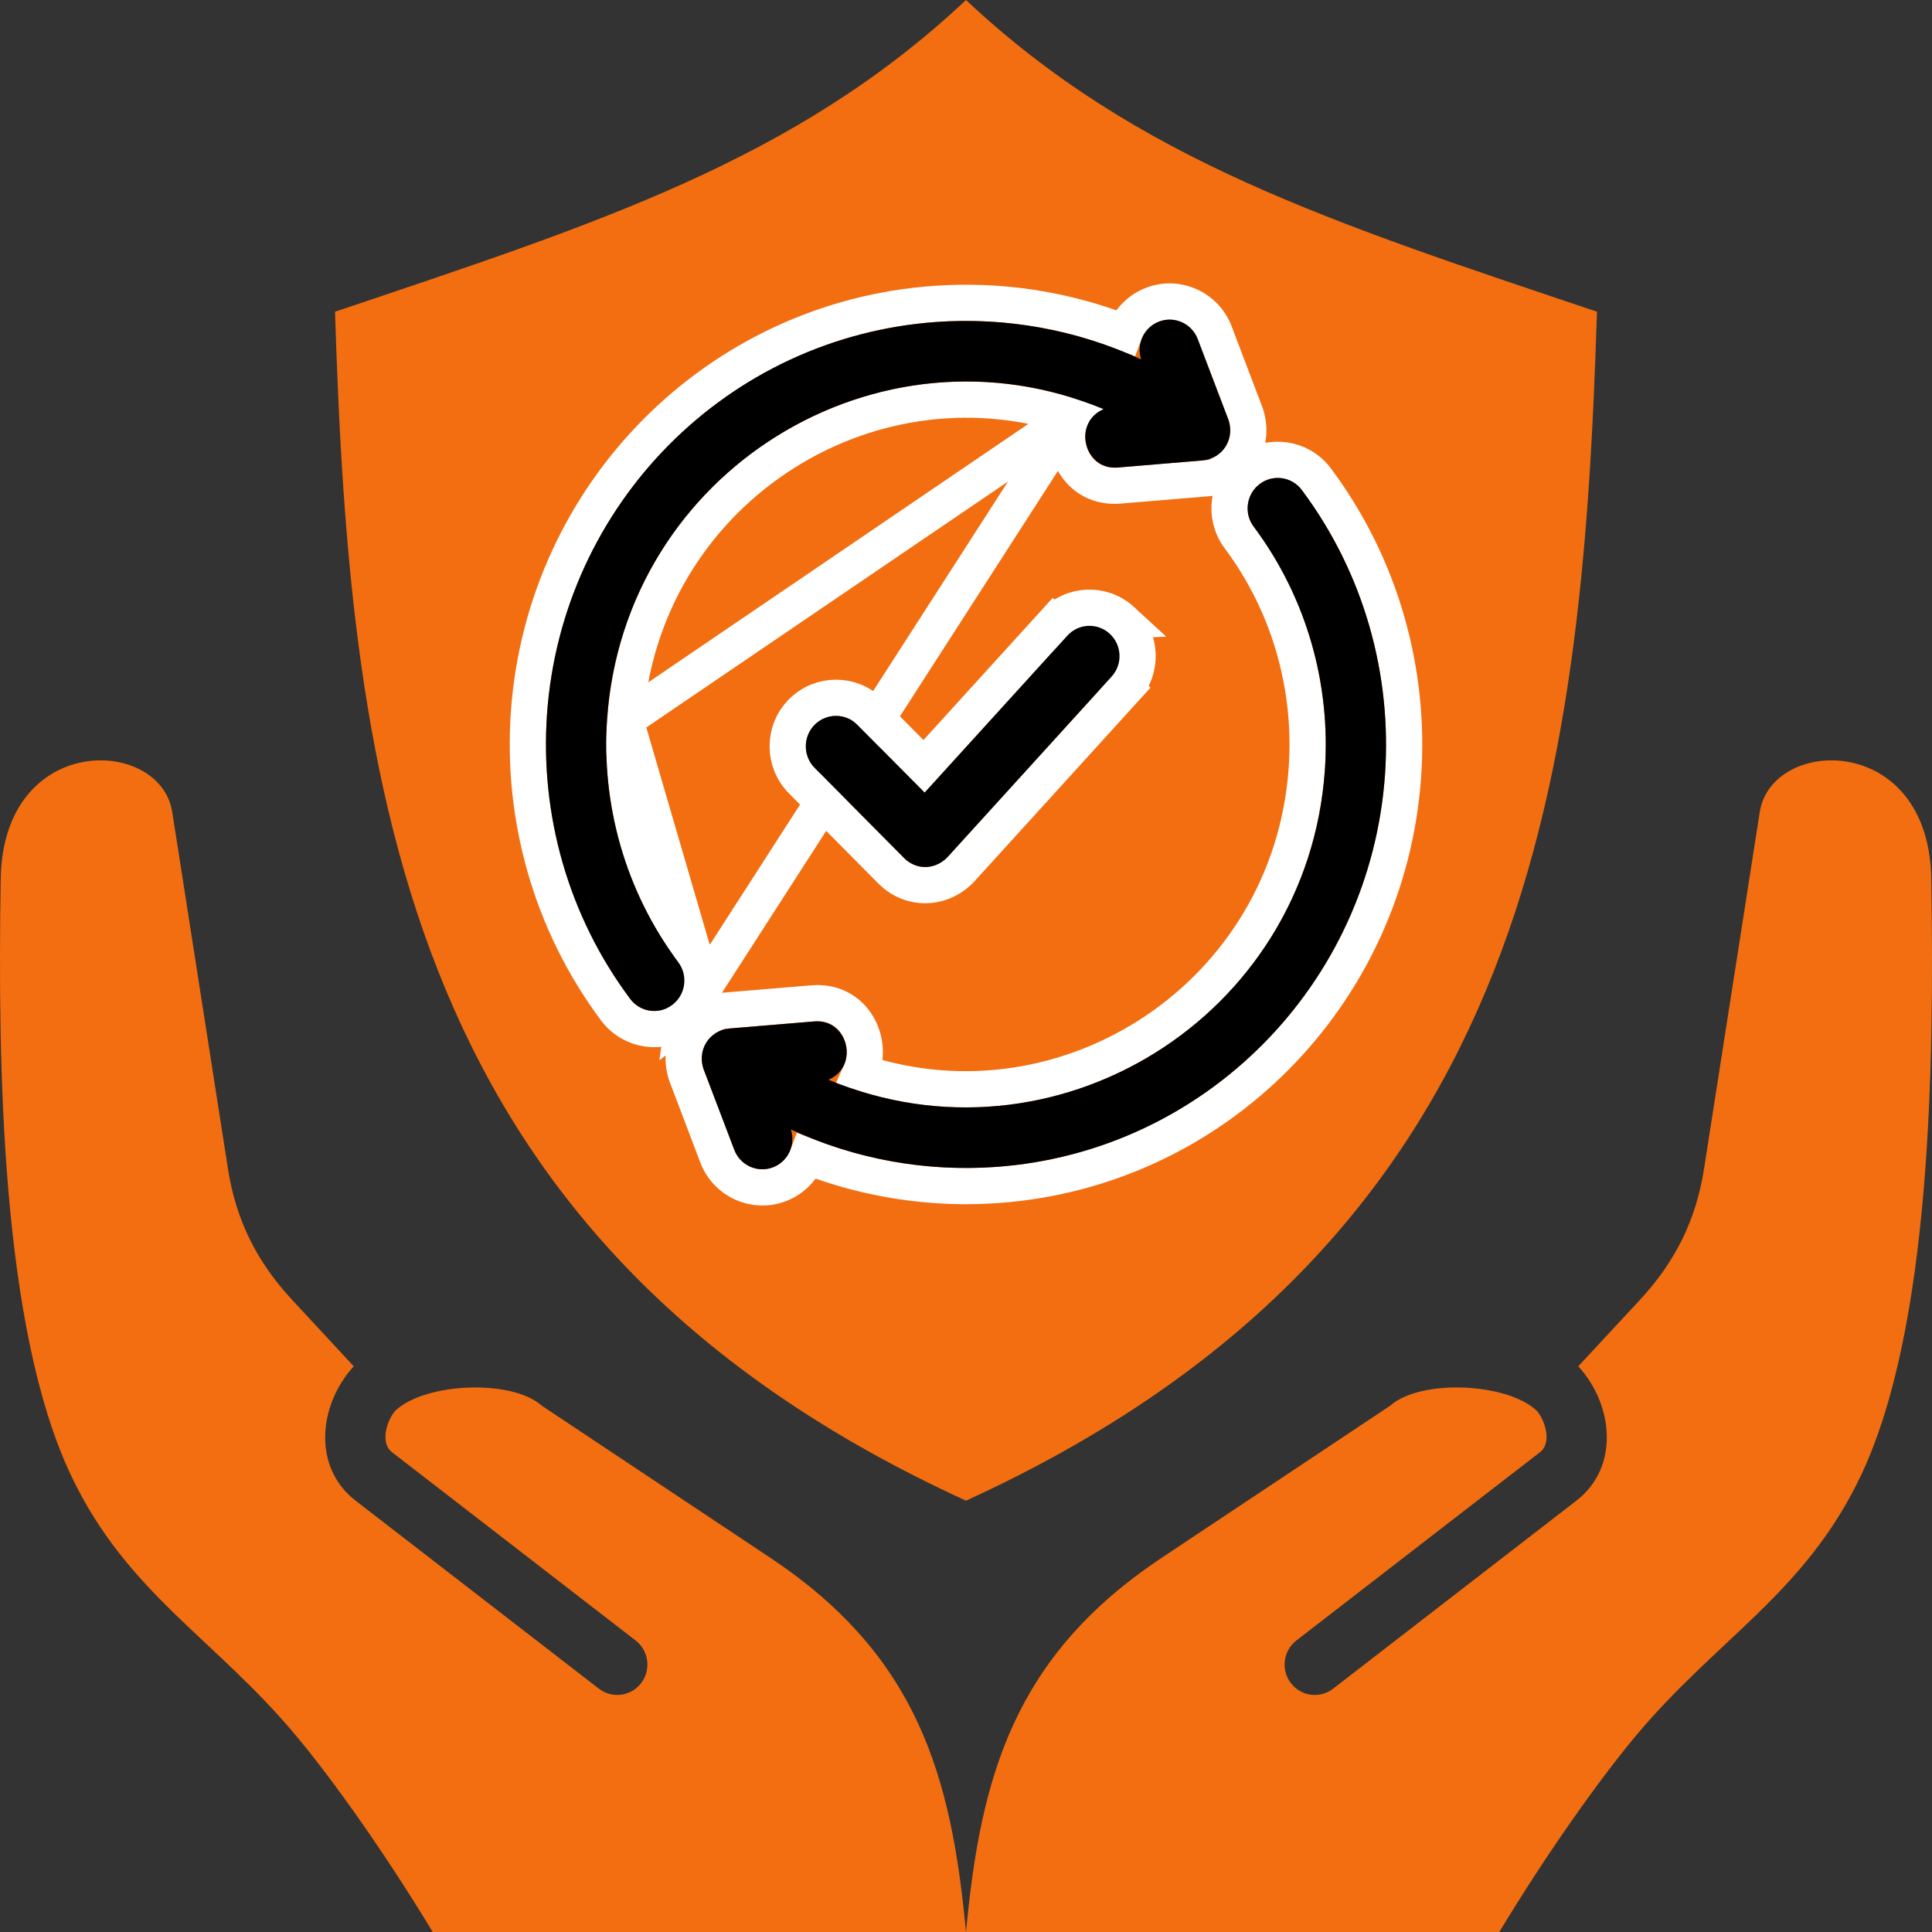 <svg width="32" height="32" viewBox="0 0 32 32" fill="none" xmlns="http://www.w3.org/2000/svg">
<rect x="0" y="0" width="32" height="32" fill="#333333" stroke="none"/>
<path fill-rule="evenodd" clip-rule="evenodd" d="M16 24.856C6.719 20.609 5.799 13.133 5.549 5.163C9.895 3.699 13.167 2.662 16 0C18.832 2.662 22.105 3.699 26.451 5.163C26.201 13.133 25.281 20.609 16 24.856Z" fill="#F26E10"/>
<path d="M17.746 6.899C17.522 7.4 17.851 8.1 18.539 8.042L18.539 8.042L19.945 7.925L20.262 7.898L20.253 7.834C20.598 7.651 20.787 7.224 20.607 6.794L20.119 5.51C19.962 5.098 19.501 4.888 19.088 5.047L19.088 5.047C18.867 5.133 18.706 5.305 18.628 5.511C17.622 5.117 16.546 4.958 15.485 5.034L15.485 5.034C11.88 5.291 9.016 8.182 8.761 11.811C8.641 13.528 9.119 15.281 10.197 16.724L10.198 16.725C10.463 17.079 10.966 17.151 11.319 16.882L17.746 6.899ZM17.746 6.899C14.309 5.769 10.618 8.182 10.356 11.924L17.746 6.899ZM18.634 11.408L18.634 11.408L15.954 14.356C15.634 14.737 15.098 14.762 14.762 14.423L13.28 12.929C12.969 12.615 12.969 12.107 13.28 11.794C13.593 11.479 14.101 11.479 14.414 11.794L15.305 12.693L17.456 10.327L18.634 11.408ZM18.634 11.408C18.93 11.081 18.909 10.576 18.584 10.277M18.634 11.408L18.584 10.277M11.475 15.759C11.739 16.112 11.67 16.615 11.319 16.882L11.475 15.759ZM11.475 15.759C10.635 14.634 10.261 13.267 10.356 11.924L11.475 15.759ZM18.584 10.277C18.259 9.977 17.753 9.999 17.456 10.327L18.584 10.277ZM13.372 19.151C14.379 19.544 15.454 19.703 16.515 19.627C20.12 19.37 22.985 16.479 23.239 12.85C23.359 11.133 22.881 9.38 21.803 7.937L21.802 7.936C21.537 7.582 21.035 7.51 20.681 7.779L20.681 7.779C20.33 8.047 20.261 8.549 20.525 8.902C21.365 10.027 21.738 11.395 21.644 12.737C21.382 16.479 17.691 18.892 14.254 17.762C14.478 17.261 14.149 16.561 13.461 16.619L13.461 16.619L12.055 16.736L11.78 16.759V16.81C11.414 16.983 11.207 17.424 11.393 17.867L11.881 19.151C11.881 19.151 11.881 19.151 11.881 19.151C12.038 19.563 12.499 19.773 12.912 19.614C13.133 19.529 13.294 19.356 13.372 19.151Z" stroke="white" stroke-width="0.6"/>
<path fill-rule="evenodd" clip-rule="evenodd" d="M11.235 15.938C11.401 16.16 11.357 16.476 11.137 16.643C10.917 16.811 10.604 16.767 10.438 16.545C9.404 15.161 8.945 13.48 9.06 11.832C9.305 8.35 12.052 5.58 15.506 5.333C16.659 5.251 17.829 5.458 18.901 5.953C18.818 5.7 18.946 5.423 19.196 5.327C19.452 5.228 19.74 5.358 19.838 5.617L20.329 6.906C20.481 7.262 20.247 7.598 19.92 7.625L19.92 7.626L18.514 7.744C17.951 7.79 17.761 6.998 18.278 6.777C14.538 5.219 10.344 7.806 10.056 11.903C9.957 13.315 10.35 14.754 11.235 15.938ZM13.099 18.708C14.171 19.204 15.341 19.41 16.494 19.328C19.948 19.082 22.696 16.311 22.94 12.829C23.055 11.182 22.596 9.5 21.562 8.116C21.396 7.894 21.083 7.85 20.863 8.018C20.643 8.185 20.599 8.501 20.765 8.723C21.65 9.907 22.043 11.346 21.944 12.758C21.656 16.855 17.462 19.442 13.722 17.884C14.239 17.663 14.049 16.871 13.486 16.918L12.08 17.035V17.036C11.753 17.063 11.519 17.4 11.671 17.755L12.162 19.044C12.26 19.303 12.548 19.433 12.804 19.334C13.054 19.238 13.182 18.961 13.099 18.708ZM13.493 12.718L14.975 14.212C15.184 14.422 15.517 14.414 15.728 14.159L18.412 11.206C18.598 11.002 18.584 10.684 18.381 10.497C18.178 10.31 17.863 10.324 17.678 10.529L15.315 13.128L14.2 12.005C14.005 11.808 13.689 11.808 13.493 12.005C13.298 12.202 13.298 12.521 13.493 12.718Z" fill="black"/>
<path fill-rule="evenodd" clip-rule="evenodd" d="M2.853 13.45L3.775 19.354C3.907 20.202 4.246 20.893 4.844 21.536L5.859 22.63C5.275 23.269 5.173 24.301 5.888 24.854L9.921 27.971C10.14 28.139 10.453 28.097 10.62 27.876C10.788 27.656 10.746 27.34 10.527 27.171L6.494 24.054C6.282 23.891 6.42 23.509 6.545 23.368C7.039 22.898 8.475 22.84 8.97 23.28L12.763 25.805C15.207 27.432 15.758 29.422 16 32H24.833C25.605 30.722 26.456 29.519 27.076 28.773C28.43 27.144 29.893 26.395 30.82 24.445C31.985 21.995 32.038 17.637 31.988 14.556C31.949 12.123 29.343 12.199 29.147 13.45L28.225 19.354C28.093 20.202 27.754 20.892 27.157 21.536L26.141 22.63C26.725 23.268 26.827 24.301 26.112 24.854L22.079 27.971C21.86 28.139 21.547 28.097 21.38 27.876C21.212 27.655 21.254 27.34 21.473 27.171L25.506 24.054C25.718 23.89 25.58 23.509 25.455 23.368C24.961 22.898 23.525 22.84 23.03 23.28L19.237 25.805C16.794 27.432 16.242 29.422 16 32H7.167C6.395 30.722 5.544 29.519 4.924 28.773C3.571 27.144 2.107 26.395 1.18 24.445C0.015 21.995 -0.038 17.637 0.012 14.556C0.051 12.123 2.657 12.199 2.853 13.45Z" fill="#F26E10"/>
</svg>
